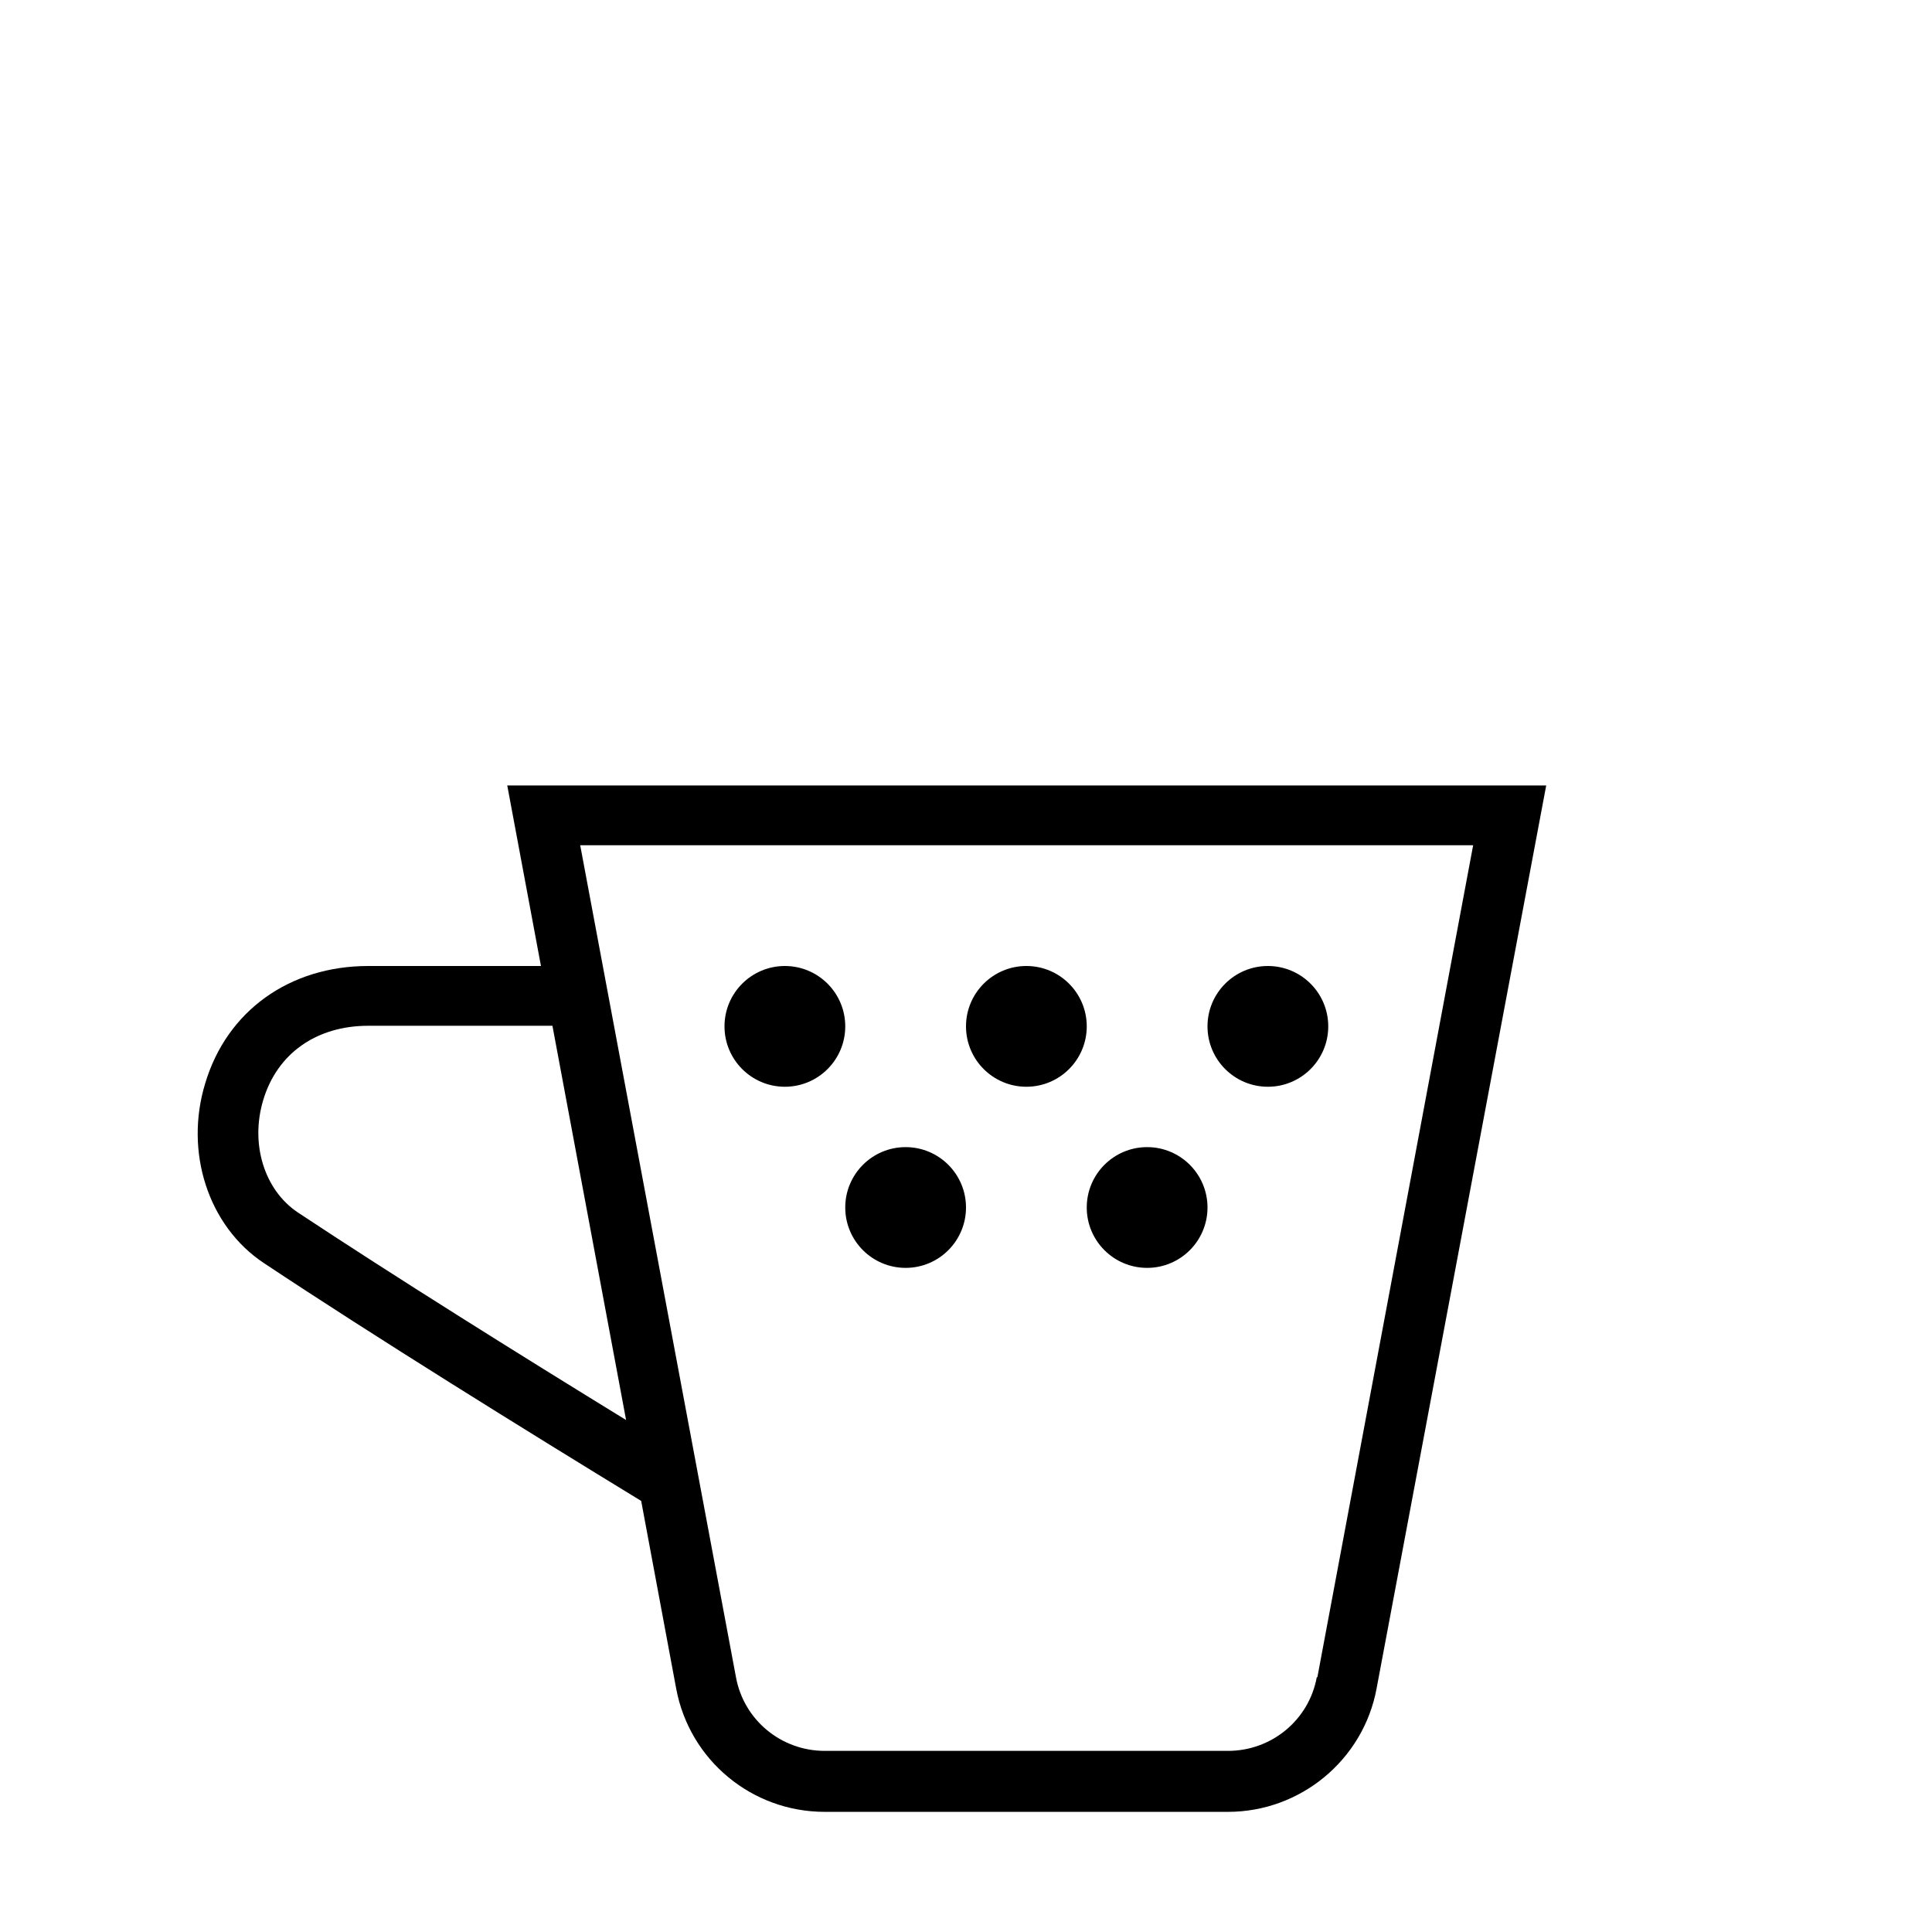 <?xml version="1.0" encoding="UTF-8"?><svg id="Layer_1" xmlns="http://www.w3.org/2000/svg" viewBox="0 0 32 32"><defs><style>.cls-1{fill="currentColor";stroke-width:0px;}</style></defs><circle class="cls-1" cx="13" cy="17" r="1"/><circle class="cls-1" cx="17" cy="17" r="1"/><circle class="cls-1" cx="15" cy="20" r="1"/><circle class="cls-1" cx="19" cy="20" r="1"/><circle class="cls-1" cx="21" cy="17" r="1"/><path class="cls-1" d="M8.4,13l.56,3h-2.86c-1.3,0-2.34.74-2.7,1.94-.35,1.14.05,2.37.97,2.98,1.82,1.21,4.35,2.78,6.25,3.94l.58,3.11c.22,1.18,1.25,2.04,2.46,2.04h6.68c1.2,0,2.24-.86,2.46-2.04l2.81-14.96H8.4ZM4.93,20.08c-.55-.37-.79-1.13-.57-1.86.23-.77.88-1.23,1.74-1.23h3.05l1.22,6.53c-1.76-1.08-3.87-2.4-5.44-3.44ZM21.81,27.78c-.13.71-.75,1.22-1.47,1.22h-6.68c-.72,0-1.34-.51-1.47-1.22l-2.58-13.78h14.79l-2.58,13.78Z"/></svg>